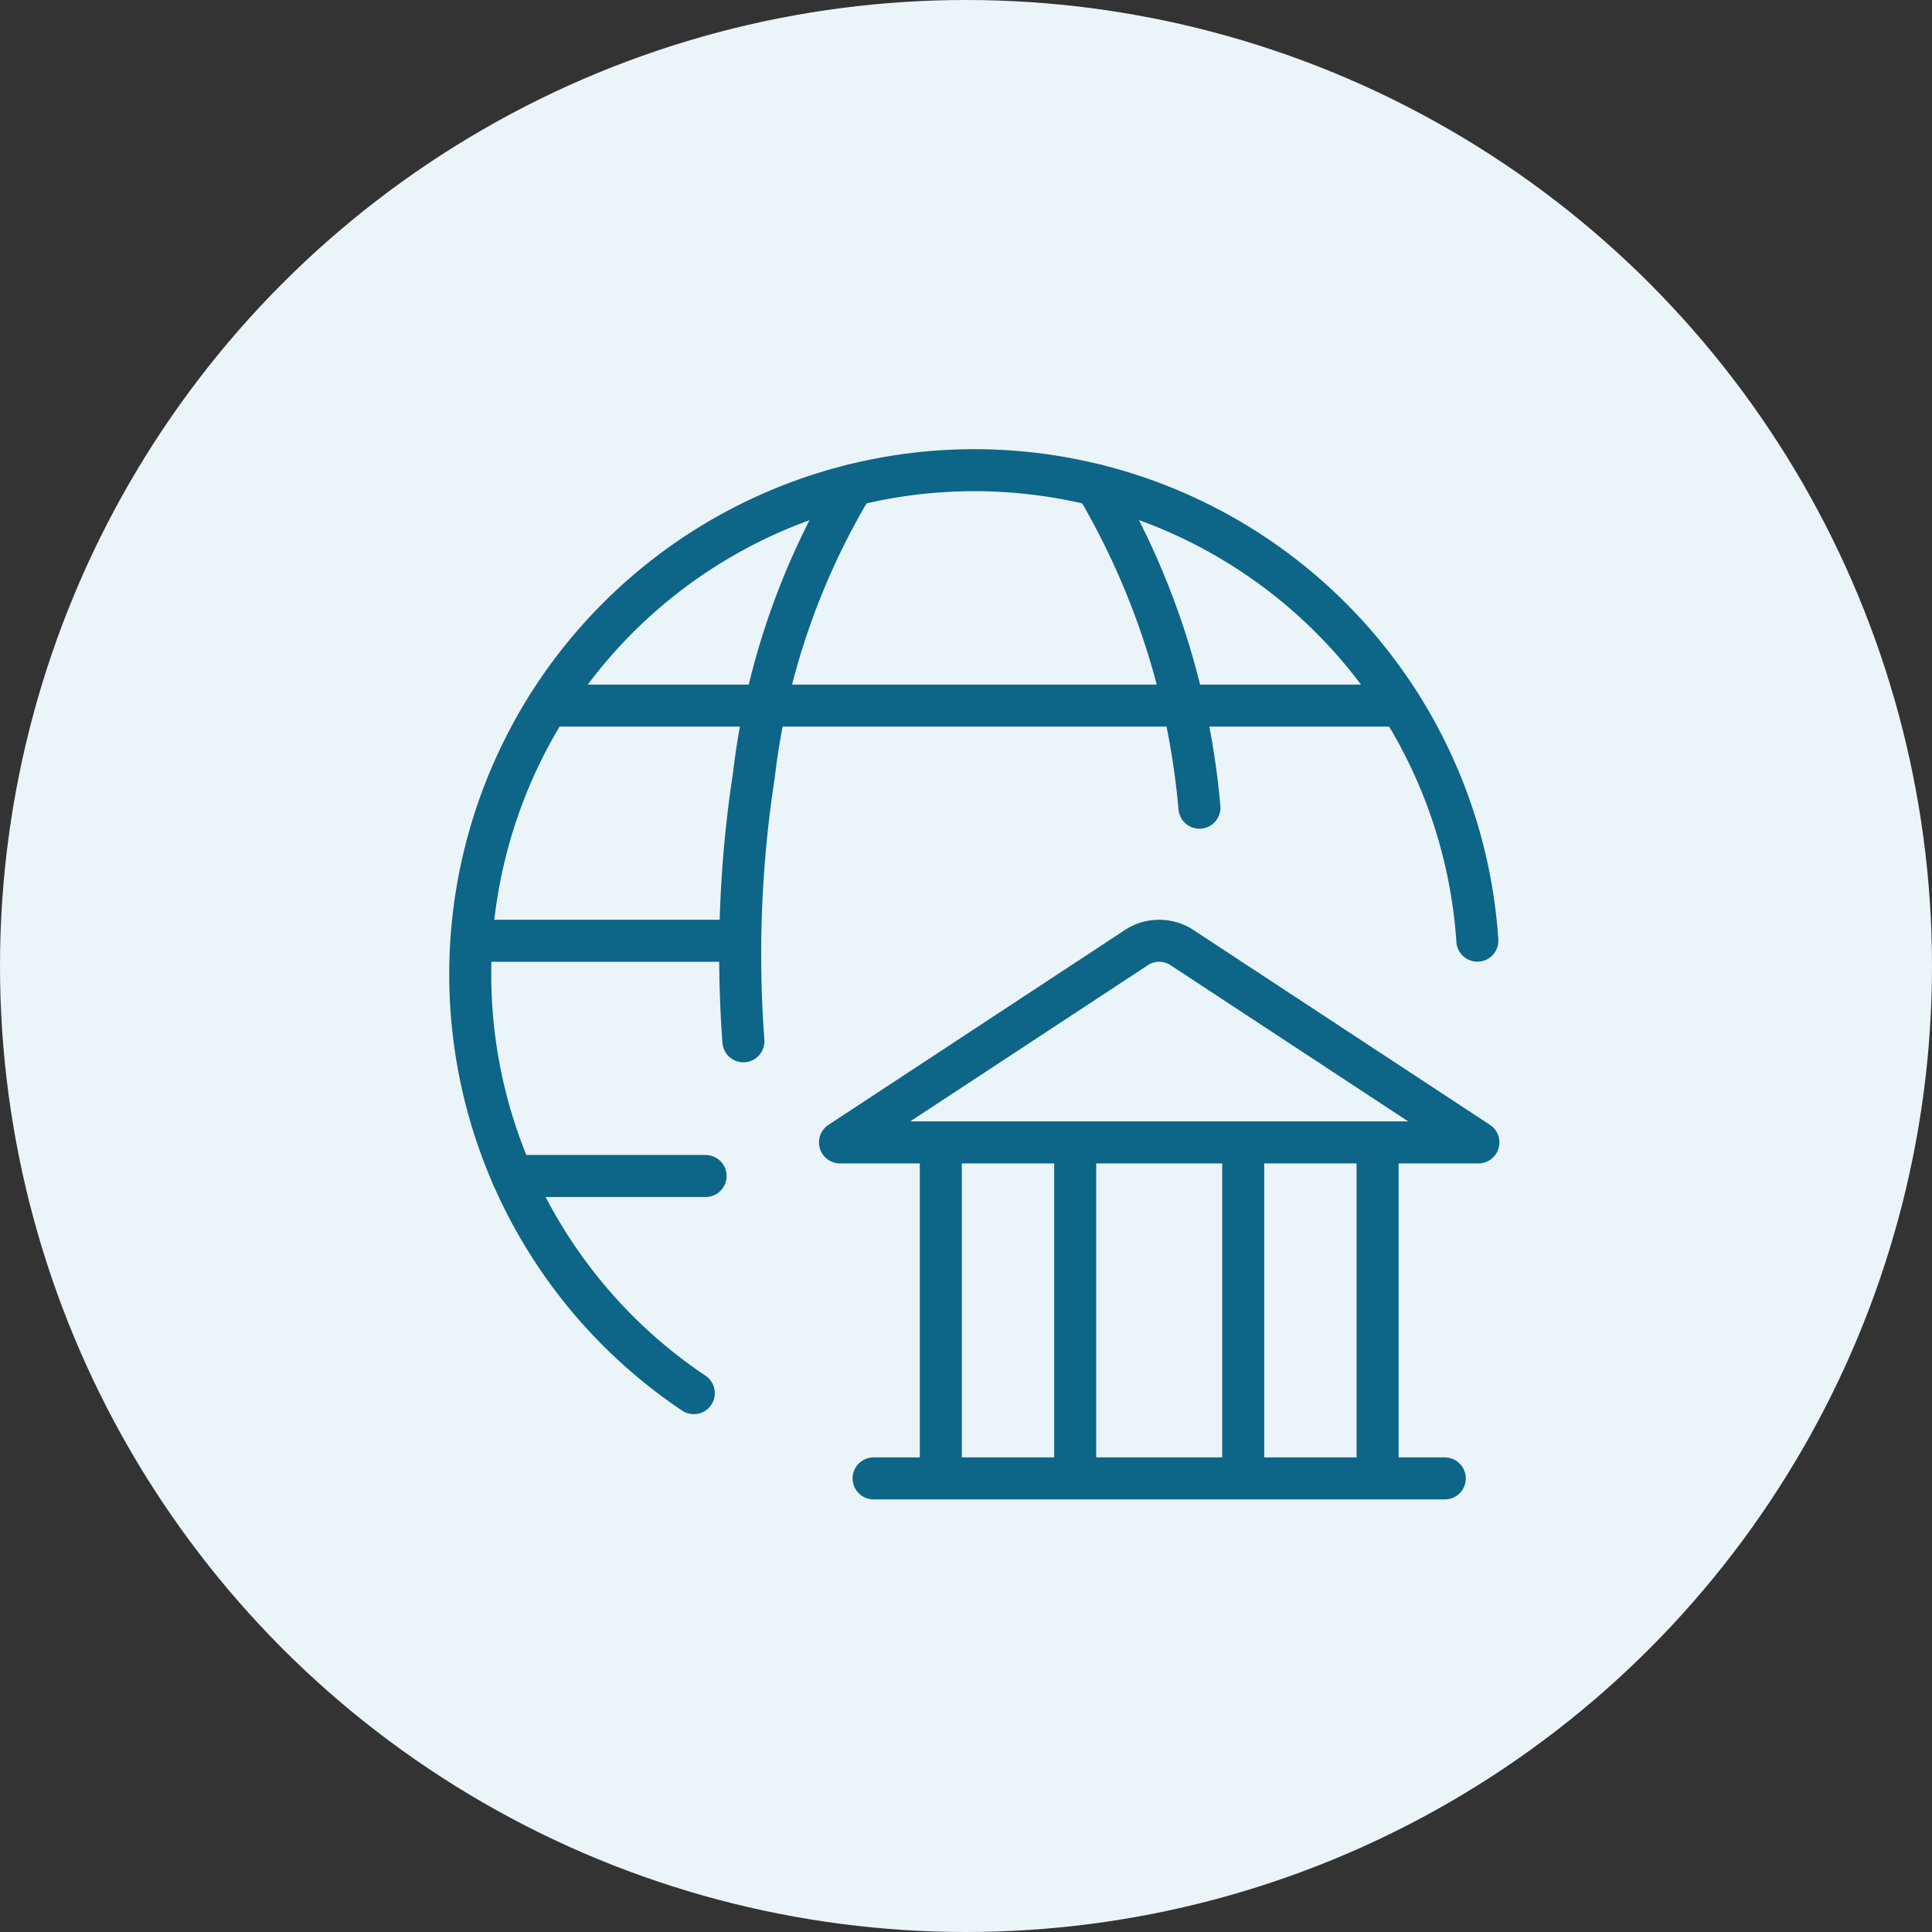 <?xml version="1.0" encoding="UTF-8"?>
<svg xmlns="http://www.w3.org/2000/svg" fill="none" width="115" height="115" viewBox="0 0 115 115">
  <rect x="0" y="0" width="115" height="115" fill="#333333" stroke="none"/>
  <circle cx="57.5" cy="57.5" r="57.5" fill="#EBF4F9"></circle>
  <g stroke="#0D6587" stroke-linecap="round" stroke-linejoin="round" stroke-width="2.5" clip-path="url(#a)">
    <path d="M52 88h34M56 68v20M64 68v20M74 68v20M82 68v20M88 68H50l17.533-11.523a2.488 2.488 0 0 1 2.934 0L88 68Z"></path>
    <path d="M41.298 82.925a30.007 30.007 0 1 1 46.64-26.933"></path>
    <path d="M44.25 61.981a70.193 70.193 0 0 1 .62-15.808 43.387 43.387 0 0 1 5.9-17.296M28.067 56H44M32.619 42H83.38M30.496 70H42M65.23 28.877a45.482 45.482 0 0 1 6.165 19.2"></path>
  </g>
  <defs>
    <clipPath id="a">
      <path fill="#fff" d="M26 26h64v64H26z"></path>
    </clipPath>
  </defs>
</svg>
